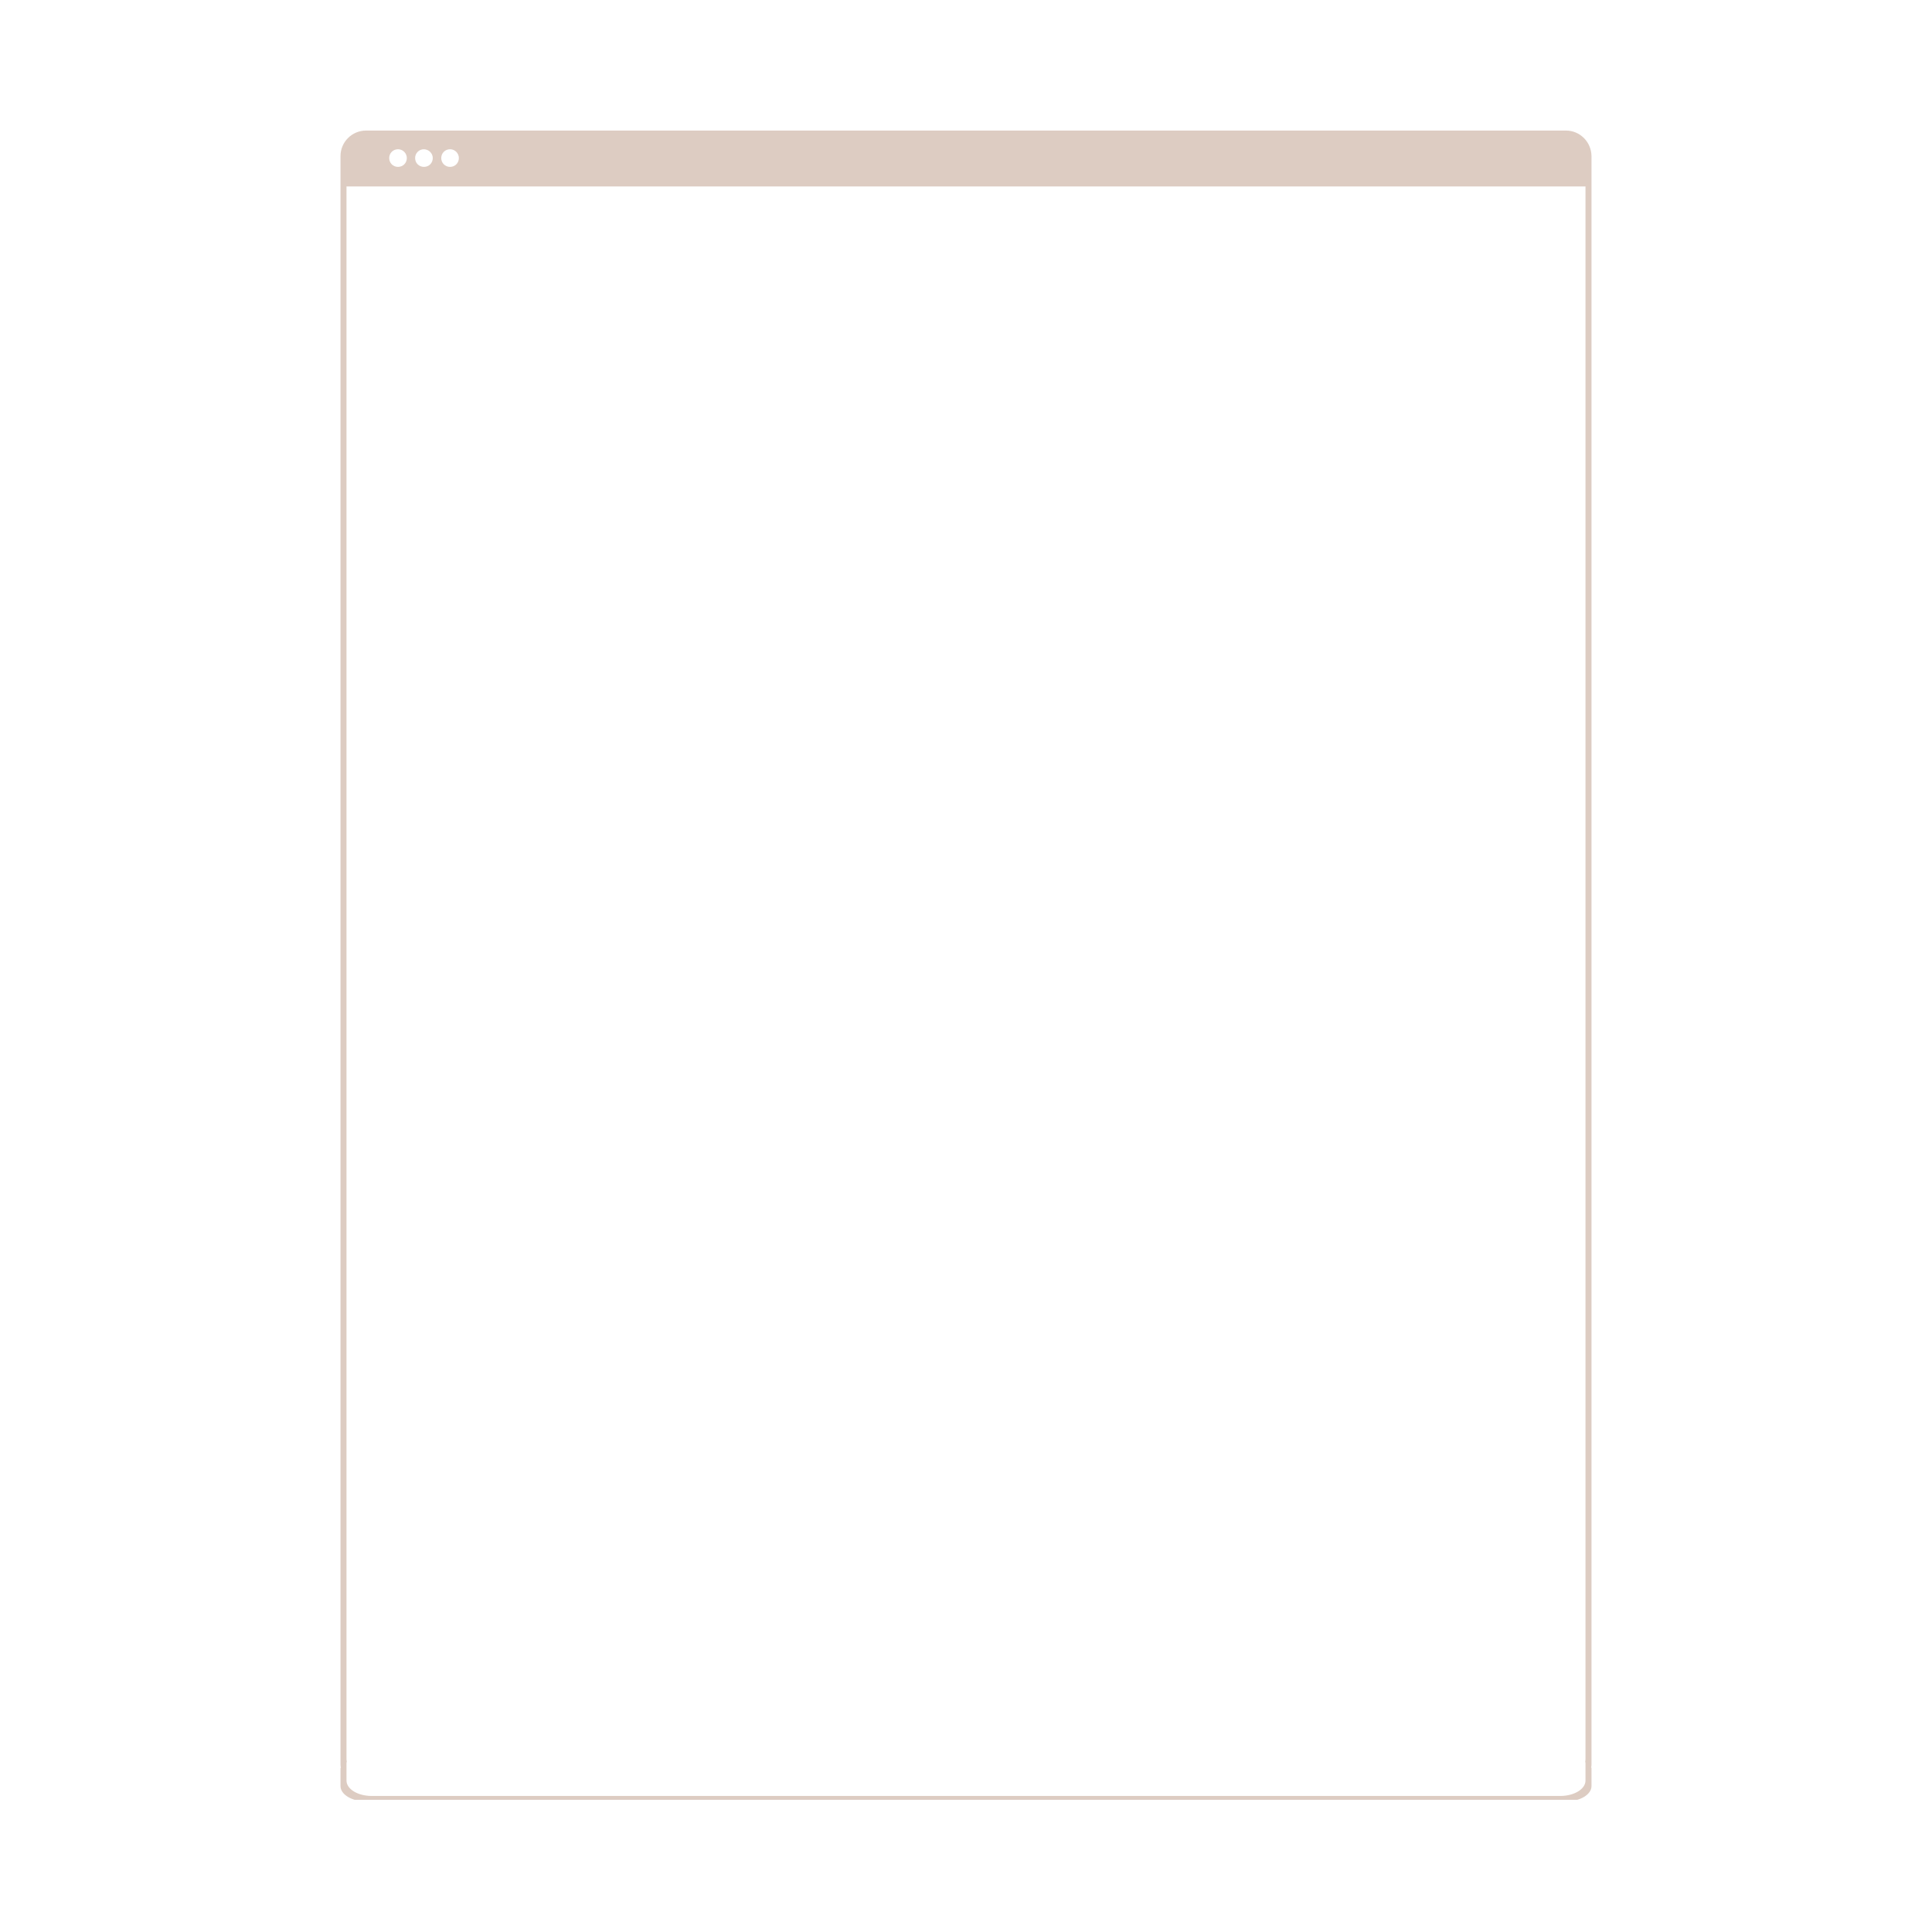 <?xml version="1.0" encoding="UTF-8"?>
<!DOCTYPE svg PUBLIC '-//W3C//DTD SVG 1.0//EN'
          'http://www.w3.org/TR/2001/REC-SVG-20010904/DTD/svg10.dtd'>
<svg height="375" version="1.0" viewBox="0 0 375 375" width="375" xmlns="http://www.w3.org/2000/svg" xmlns:xlink="http://www.w3.org/1999/xlink"
><defs
  ><clipPath id="a"
    ><path d="M 66.082 25.34 L 309 25.34 L 309 349.34 L 66.082 349.34 Z M 66.082 25.34"
    /></clipPath
  ></defs
  ><g clip-path="url(#a)"
  ><path d="M 303.941 25.34 L 71.055 25.34 C 68.316 25.34 66.09 27.562 66.09 30.305 L 66.09 342.531 C 66.09 342.738 66.125 342.941 66.16 343.148 L 66.09 343.148 L 66.09 346.676 C 66.09 348.32 68.316 349.656 71.055 349.656 L 303.941 349.656 C 306.684 349.656 308.91 348.32 308.91 346.676 L 308.91 343.113 L 308.84 343.113 C 308.875 342.91 308.91 342.703 308.91 342.496 L 308.91 30.305 C 308.875 27.562 306.684 25.34 303.941 25.34 Z M 307.742 341.438 C 307.742 341.641 307.711 341.848 307.676 342.051 L 307.742 342.051 L 307.742 345.613 C 307.742 347.258 305.551 348.594 302.848 348.594 L 72.152 348.594 C 69.445 348.594 67.254 347.258 67.254 345.613 L 67.254 342.051 L 67.324 342.051 C 67.289 341.848 67.254 341.641 67.254 341.438 L 67.254 36.191 L 307.742 36.191 Z M 78.965 30.68 C 78.965 31.641 78.211 32.391 77.254 32.391 C 76.293 32.391 75.543 31.641 75.543 30.68 C 75.543 29.723 76.293 28.969 77.254 28.969 C 78.211 28.969 78.965 29.754 78.965 30.68 Z M 89.066 30.68 C 89.066 31.641 88.312 32.391 87.355 32.391 C 86.398 32.391 85.645 31.641 85.645 30.68 C 85.645 29.723 86.398 28.969 87.355 28.969 C 88.312 28.969 89.066 29.754 89.066 30.68 Z M 84 30.68 C 84 31.641 83.246 32.391 82.289 32.391 C 81.328 32.391 80.574 31.641 80.574 30.68 C 80.574 29.723 81.328 28.969 82.289 28.969 C 83.246 29.004 84 29.754 84 30.68 Z M 84 30.68" fill="#ddccc2"
  /></g
></svg
>
